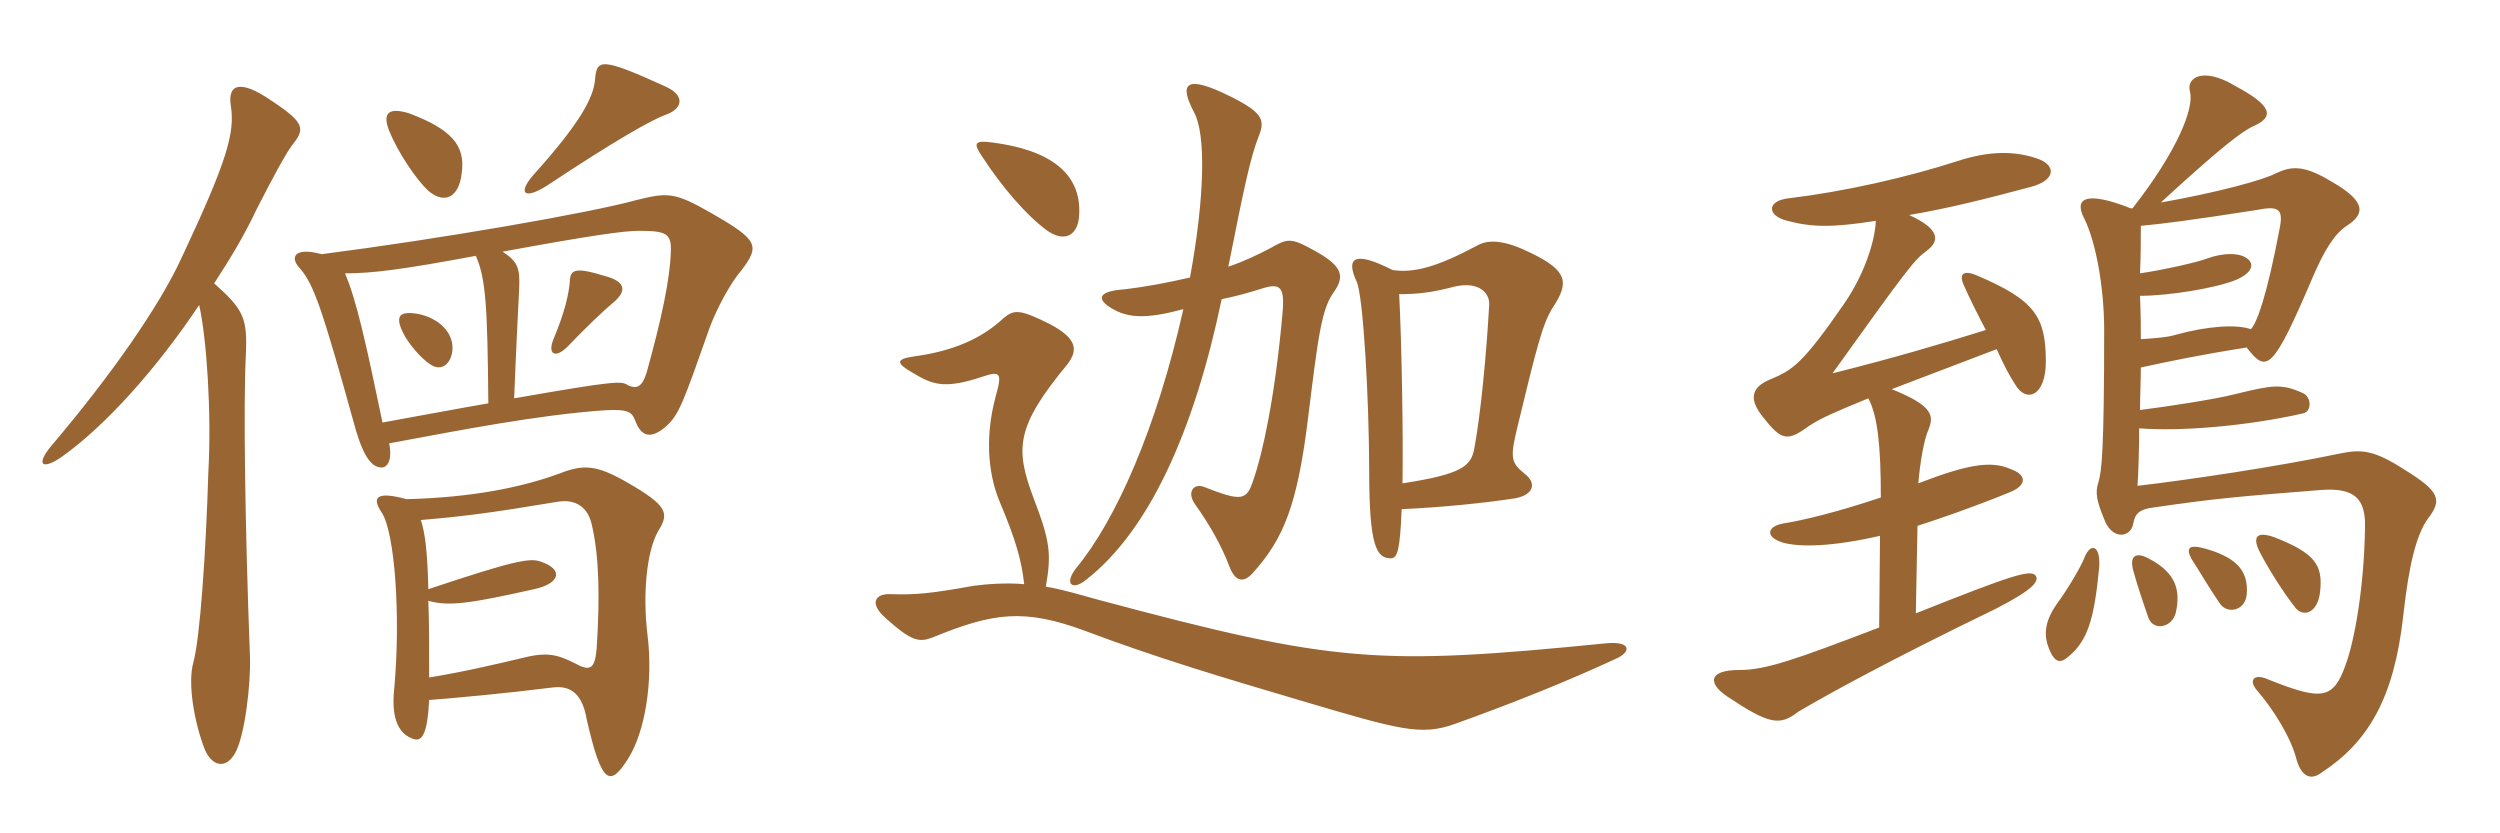 <svg xmlns="http://www.w3.org/2000/svg" xmlns:xlink="http://www.w3.org/1999/xlink" width="450" height="150"><path fill="#996633" padding="10" d="M119.85 15.60C108 10.20 107.40 10.65 107.10 14.40C106.80 17.70 104.25 22.35 96 31.50C93.15 34.80 94.35 36 98.40 33.45C110.85 25.20 117 21.75 119.70 20.70C122.85 19.65 123.45 17.25 119.85 15.60ZM83.10 31.20C83.85 26.10 81.15 23.25 73.65 20.40C70.20 19.35 68.70 20.10 70.05 23.55C71.70 27.60 75 32.40 77.10 34.35C80.10 36.90 82.65 35.40 83.10 31.20ZM133.50 48.60C136.80 44.25 136.50 43.20 128.10 38.40C121.35 34.50 120.15 34.65 114.60 36C105.90 38.40 78.90 43.05 57.90 45.75C52.95 44.40 52.20 46.35 53.85 48.15C56.55 51.15 58.05 55.80 64.05 77.40C65.55 82.50 67.05 84.15 68.70 84.15C69.75 84.15 70.65 82.80 70.05 79.80C76.80 78.60 92.25 75.45 104.25 74.25C112.80 73.35 113.55 73.80 114.30 75.60C115.35 78.60 117.15 79.20 120 76.65C122.25 74.55 123 72.45 127.80 58.80C129 55.65 131.40 51 133.50 48.60ZM52.50 26.25C54.90 23.25 55.05 22.20 48.90 18.15C43.05 14.10 40.95 15.30 41.55 19.05C42.30 23.85 40.95 28.80 32.85 46.05C28.65 55.35 19.50 68.10 9.75 79.65C6.30 83.55 7.35 84.75 10.95 82.35C19.05 76.65 28.35 66.15 35.85 54.90C37.20 60.90 38.10 74.25 37.50 85.05C37.05 99.75 36 114.90 34.80 119.25C33.75 123 34.95 130.05 36.90 135C38.25 138 40.65 138.45 42.30 135.60C44.10 132.45 45.15 123 45 118.35C44.10 94.80 43.80 72.60 44.25 64.05C44.55 57.30 43.95 55.80 38.55 51C41.40 46.65 44.10 42.15 46.20 37.65C49.35 31.50 51.30 27.90 52.50 26.25ZM118.50 95.55C120.45 92.40 120.30 91.05 112.65 86.70C107.40 83.70 105 83.55 100.80 85.20C93.90 87.75 84.90 89.55 73.20 89.85C67.65 88.35 66.90 89.55 68.70 92.25C71.10 95.85 72.15 111.15 70.95 124.05C70.35 129.75 72 132.30 74.55 133.05C76.05 133.50 76.95 131.85 77.25 126C82.95 125.55 91.05 124.80 99.45 123.75C102.90 123.30 104.85 125.10 105.60 129.45C108.30 141.30 109.80 141.75 113.10 136.50C116.10 131.70 117.60 122.70 116.55 114.30C115.65 106.95 116.40 99.15 118.50 95.55ZM120.75 45.30C120.60 50.25 119.10 57.30 116.40 67.05C115.65 69.45 114.75 70.20 112.95 69.30C111.90 68.55 110.55 68.55 92.55 71.70C92.85 63.75 93.30 55.05 93.45 51.90C93.60 48.45 93.30 47.10 90.45 45.30C106.80 42.30 112.35 41.55 115.05 41.55C119.85 41.55 120.90 42 120.75 45.30ZM87.90 72.60C82.65 73.50 76.35 74.70 68.85 76.05C65.85 61.65 64.20 54.15 62.10 49.20C66.90 49.20 72 48.60 85.65 46.05C87.45 50.10 87.75 55.20 87.90 72.60ZM107.40 116.70C107.10 120.45 106.20 120.90 103.50 119.40C100.20 117.75 98.40 117.30 93.75 118.50C90.60 119.25 83.70 120.90 77.25 121.95C77.25 116.40 77.25 111.75 77.10 108.15C80.85 109.20 84.75 108.60 96.15 106.05C100.95 105 101.40 102.45 97.35 101.10C95.40 100.35 92.40 100.95 77.10 106.05C76.95 99.30 76.50 95.85 75.75 93.60C82.95 93 87.90 92.40 100.50 90.30C103.35 89.85 105.75 91.05 106.50 94.35C107.85 100.05 108 107.25 107.40 116.70ZM110.40 54.45C113.10 52.20 112.35 50.55 108.75 49.65C103.95 48.15 102.75 48.45 102.60 50.25C102.45 52.95 101.55 56.40 99.75 60.75C98.40 63.75 99.90 64.65 102.15 62.40C105.60 58.80 108.45 56.10 110.40 54.45ZM81.45 62.85C81.60 59.40 78.30 56.85 74.55 56.40C71.85 56.10 71.10 57 72.60 60C73.50 61.80 75.75 64.50 77.40 65.55C79.50 67.05 81.30 65.40 81.45 62.85ZM194.25 38.70C194.70 31.20 189 27 178.65 25.65C175.35 25.20 175.20 25.80 176.70 28.05C180.30 33.60 184.80 38.85 188.55 41.55C191.85 43.80 194.10 42.15 194.25 38.70ZM240.15 52.50C242.10 49.65 241.65 47.85 236.40 45C232.35 42.75 231.75 42.90 228.60 44.70C226.35 45.90 223.80 47.10 221.10 48C223.95 33.75 225 28.50 226.65 24.30C227.70 21.60 227.25 20.25 221.55 17.40C213.15 13.20 212.25 15.15 214.95 20.25C217.05 24.15 216.90 35.25 214.20 49.95C210.30 50.85 206.40 51.60 202.65 52.05C198.30 52.35 197.40 53.40 199.20 54.90C202.65 57.45 206.25 57.45 213 55.65C208.20 77.10 200.85 93.60 193.80 102.15C191.40 105.15 193.05 106.35 195.45 104.40C206.85 95.55 214.95 77.55 219.90 53.85C222.15 53.40 224.40 52.80 226.80 52.05C230.40 50.85 231.30 51.45 230.85 56.40C229.50 71.55 227.25 81.75 225.60 86.40C224.40 90.15 223.50 90.30 216.60 87.60C214.80 87 213.60 88.65 215.10 90.75C217.65 94.35 219.75 97.95 221.25 101.85C222.30 104.70 223.80 105 225.45 103.20C231 97.05 233.55 91.05 235.50 74.85C237.30 60.30 237.90 55.50 240.15 52.50ZM279.60 55.20C282.45 50.85 282.15 48.75 275.70 45.60C271.20 43.35 268.05 42.90 265.80 44.25C258.75 48 254.55 49.20 250.65 48.60C243.60 45 242.25 46.50 244.20 50.70C245.40 53.25 246.45 72.30 246.45 84.75C246.45 98.40 247.80 100.50 250.35 100.50C251.55 100.50 252 99 252.30 91.65C259.05 91.35 266.85 90.60 272.70 89.70C276 89.10 276.75 87 274.35 85.20C271.95 83.25 271.80 82.35 273.15 76.80C276.60 62.55 277.65 58.20 279.60 55.20ZM290.70 118.65C293.85 117.30 293.55 115.35 289.05 115.80C248.10 119.85 240.45 119.40 197.85 108C194.55 107.10 191.10 106.05 188.25 105.60C189.30 99.60 189 97.35 186 89.55C182.70 80.70 182.85 76.80 192.15 65.55C193.95 63.15 194.10 61.05 189 58.35C183.60 55.65 182.55 55.65 180.60 57.30C175.80 61.80 169.80 63.45 164.25 64.20C161.25 64.65 161.40 65.40 163.95 66.90C167.70 69.15 169.65 70.20 176.85 67.80C180 66.75 180.45 67.05 179.25 71.25C177 79.50 178.20 86.25 180 90.45C182.85 97.20 183.90 100.95 184.35 105.15C181.05 104.85 177.45 105.15 175.20 105.45C167.70 106.80 164.85 107.10 160.35 106.95C157.50 106.80 156.45 108.60 159.30 111.15C164.10 115.50 165.45 115.65 167.85 114.75C178.80 110.25 184.35 109.50 195.30 113.55C208.05 118.35 220.05 121.95 234.30 126.15C252 131.40 255.75 132.45 261.75 130.35C272.25 126.60 282.30 122.55 290.70 118.65ZM268.05 54.90C267.60 63.15 266.55 74.55 265.35 80.85C264.75 83.85 263.25 85.35 252.45 87C252.60 78.60 252.30 61.50 251.85 52.95C255.15 52.95 257.85 52.65 261.75 51.60C266.25 50.55 268.20 52.80 268.05 54.90ZM377.85 102.15C378.15 97.95 376.20 97.65 375.15 100.50C374.55 102 372.30 105.90 370.20 108.75C367.80 112.20 367.95 114.60 368.85 116.85C369.90 119.40 370.95 119.40 372.30 118.20C375.75 115.35 376.95 111.60 377.85 102.15ZM391.65 110.25C392.55 106.20 391.65 103.05 386.70 100.50C384.45 99.30 383.25 100.05 384 102.75C384.75 105.45 385.65 108.15 386.70 111.15C387.60 113.70 391.05 112.95 391.65 110.25ZM404.40 107.10C404.85 102.45 402.15 100.20 396.75 98.70C393.90 97.95 393.45 98.70 394.50 100.65C396.15 103.20 397.50 105.60 399.45 108.45C400.80 110.70 404.10 109.95 404.40 107.10ZM417.60 106.65C418.20 101.70 416.70 99.60 409.50 96.75C406.20 95.55 405.45 96.60 406.65 99.15C408.15 102.15 411 106.65 413.25 109.50C414.75 111.15 417.15 110.25 417.60 106.65ZM405.15 59.25C402.60 58.35 397.35 58.65 391.50 60.30C390 60.75 387.60 60.90 385.35 61.05C385.35 58.65 385.35 56.70 385.20 53.25C390.30 53.25 398.70 51.90 402.45 50.40C405.60 49.05 406.05 47.25 403.95 46.20C402.75 45.60 400.35 45.45 397.35 46.50C396 47.10 389.40 48.60 385.20 49.20C385.35 46.20 385.35 43.05 385.35 40.65C388.80 40.35 394.65 39.60 406.20 37.80C409.95 37.05 411 37.50 410.40 40.80C408 53.55 406.20 58.20 405.15 59.25ZM385.20 73.80C385.20 71.55 385.35 68.55 385.35 66.15C390.15 65.10 395.85 63.90 404.40 62.55C408 67.20 409.05 66.90 416.40 49.65C418.35 45.15 420.15 42.15 422.40 40.65C425.70 38.55 426 36.30 419.70 32.70C414.75 29.70 412.50 29.85 409.65 31.20C407.40 32.40 399.15 34.65 388.95 36.45C399.90 26.40 403.65 23.55 405.75 22.65C409.35 21 409.05 19.05 402.30 15.45C396.60 12 393.45 13.95 394.20 16.50C394.95 19.50 391.95 27.15 383.85 37.50L383.55 37.50C375.15 34.20 373.35 35.85 375.15 39.30C377.25 43.50 378.75 51.75 378.75 59.40C378.75 81.30 378.30 84.90 377.70 86.85C377.10 88.65 377.40 90.15 378.75 93.45C380.10 97.20 383.55 96.90 384 94.20C384.30 92.40 385.20 91.65 387.60 91.35C399 89.70 402.60 89.40 417.75 88.20C423.75 87.75 425.85 89.70 425.70 94.95C425.55 105.90 423.75 115.50 422.25 119.55C420 126 417.90 126.15 408.15 122.25C405.75 121.20 404.70 122.40 406.20 124.20C409.35 127.80 412.50 133.05 413.40 136.80C414.30 139.80 415.95 140.55 417.90 139.05C426.15 133.65 430.95 125.85 432.60 110.70C433.65 101.25 435 96.30 436.95 93.45C439.65 90 439.20 88.50 432.90 84.60C427.35 81 425.10 80.85 421.35 81.60C409.95 84 393.75 86.40 384.75 87.45C384.90 85.50 385.05 80.85 385.05 77.10C392.70 77.70 404.70 76.65 414.60 74.40C416.25 73.95 415.95 71.40 414.60 70.80C410.70 69 409.05 69.30 402.30 70.95C398.85 71.85 390 73.20 385.20 73.80ZM337.65 39.75C337.50 43.50 335.55 49.35 332.10 54.45C324.45 65.55 322.65 66.60 318.75 68.25C315 69.75 314.85 72 317.40 75.15C320.70 79.35 321.75 79.50 325.65 76.65C327.75 75.30 329.70 74.40 336.30 71.70C337.95 74.85 338.55 79.95 338.55 89.55C330.45 92.25 324.75 93.60 321.15 94.20C318.15 94.65 317.55 96.60 320.85 97.65C324 98.55 329.85 98.40 338.40 96.45L338.25 112.95C322.95 118.80 317.85 120.60 313.05 120.60C307.50 120.60 307.35 123 310.95 125.40C318.60 130.50 320.40 130.65 323.70 128.10C328.80 125.10 339.60 119.10 359.10 109.65C365.85 106.20 367.05 104.70 366.45 103.65C365.55 102.45 362.55 103.35 344.85 110.40L345.15 94.65C348.45 93.60 355.05 91.35 361.65 88.65C364.80 87.45 364.95 85.50 361.95 84.45C358.35 82.80 353.85 83.70 345.30 87C345.60 83.25 346.35 79.05 347.10 77.40C348.15 74.85 348 73.05 340.50 70.05L359.40 62.85C360.90 66.15 361.65 67.50 362.70 69.15C364.65 72.60 368.25 71.40 368.25 65.10C368.25 57 366.30 54 355.65 49.50C353.40 48.60 352.65 49.35 353.40 51.15C354.60 53.85 355.95 56.55 357.45 59.40C349.80 61.80 340.65 64.50 329.85 67.20C343.50 48.15 344.55 46.80 346.80 45.15C349.20 43.35 349.20 41.25 343.65 38.70C350.70 37.50 357.30 35.85 365.70 33.60C370.05 32.40 370.20 29.70 366.60 28.50C362.55 27.15 358.05 27.15 352.50 28.95C343.20 31.95 331.95 34.50 321.90 35.70C318 36.15 318 38.85 321.75 39.75C326.25 40.95 330 40.95 337.65 39.75Z"/></svg>
